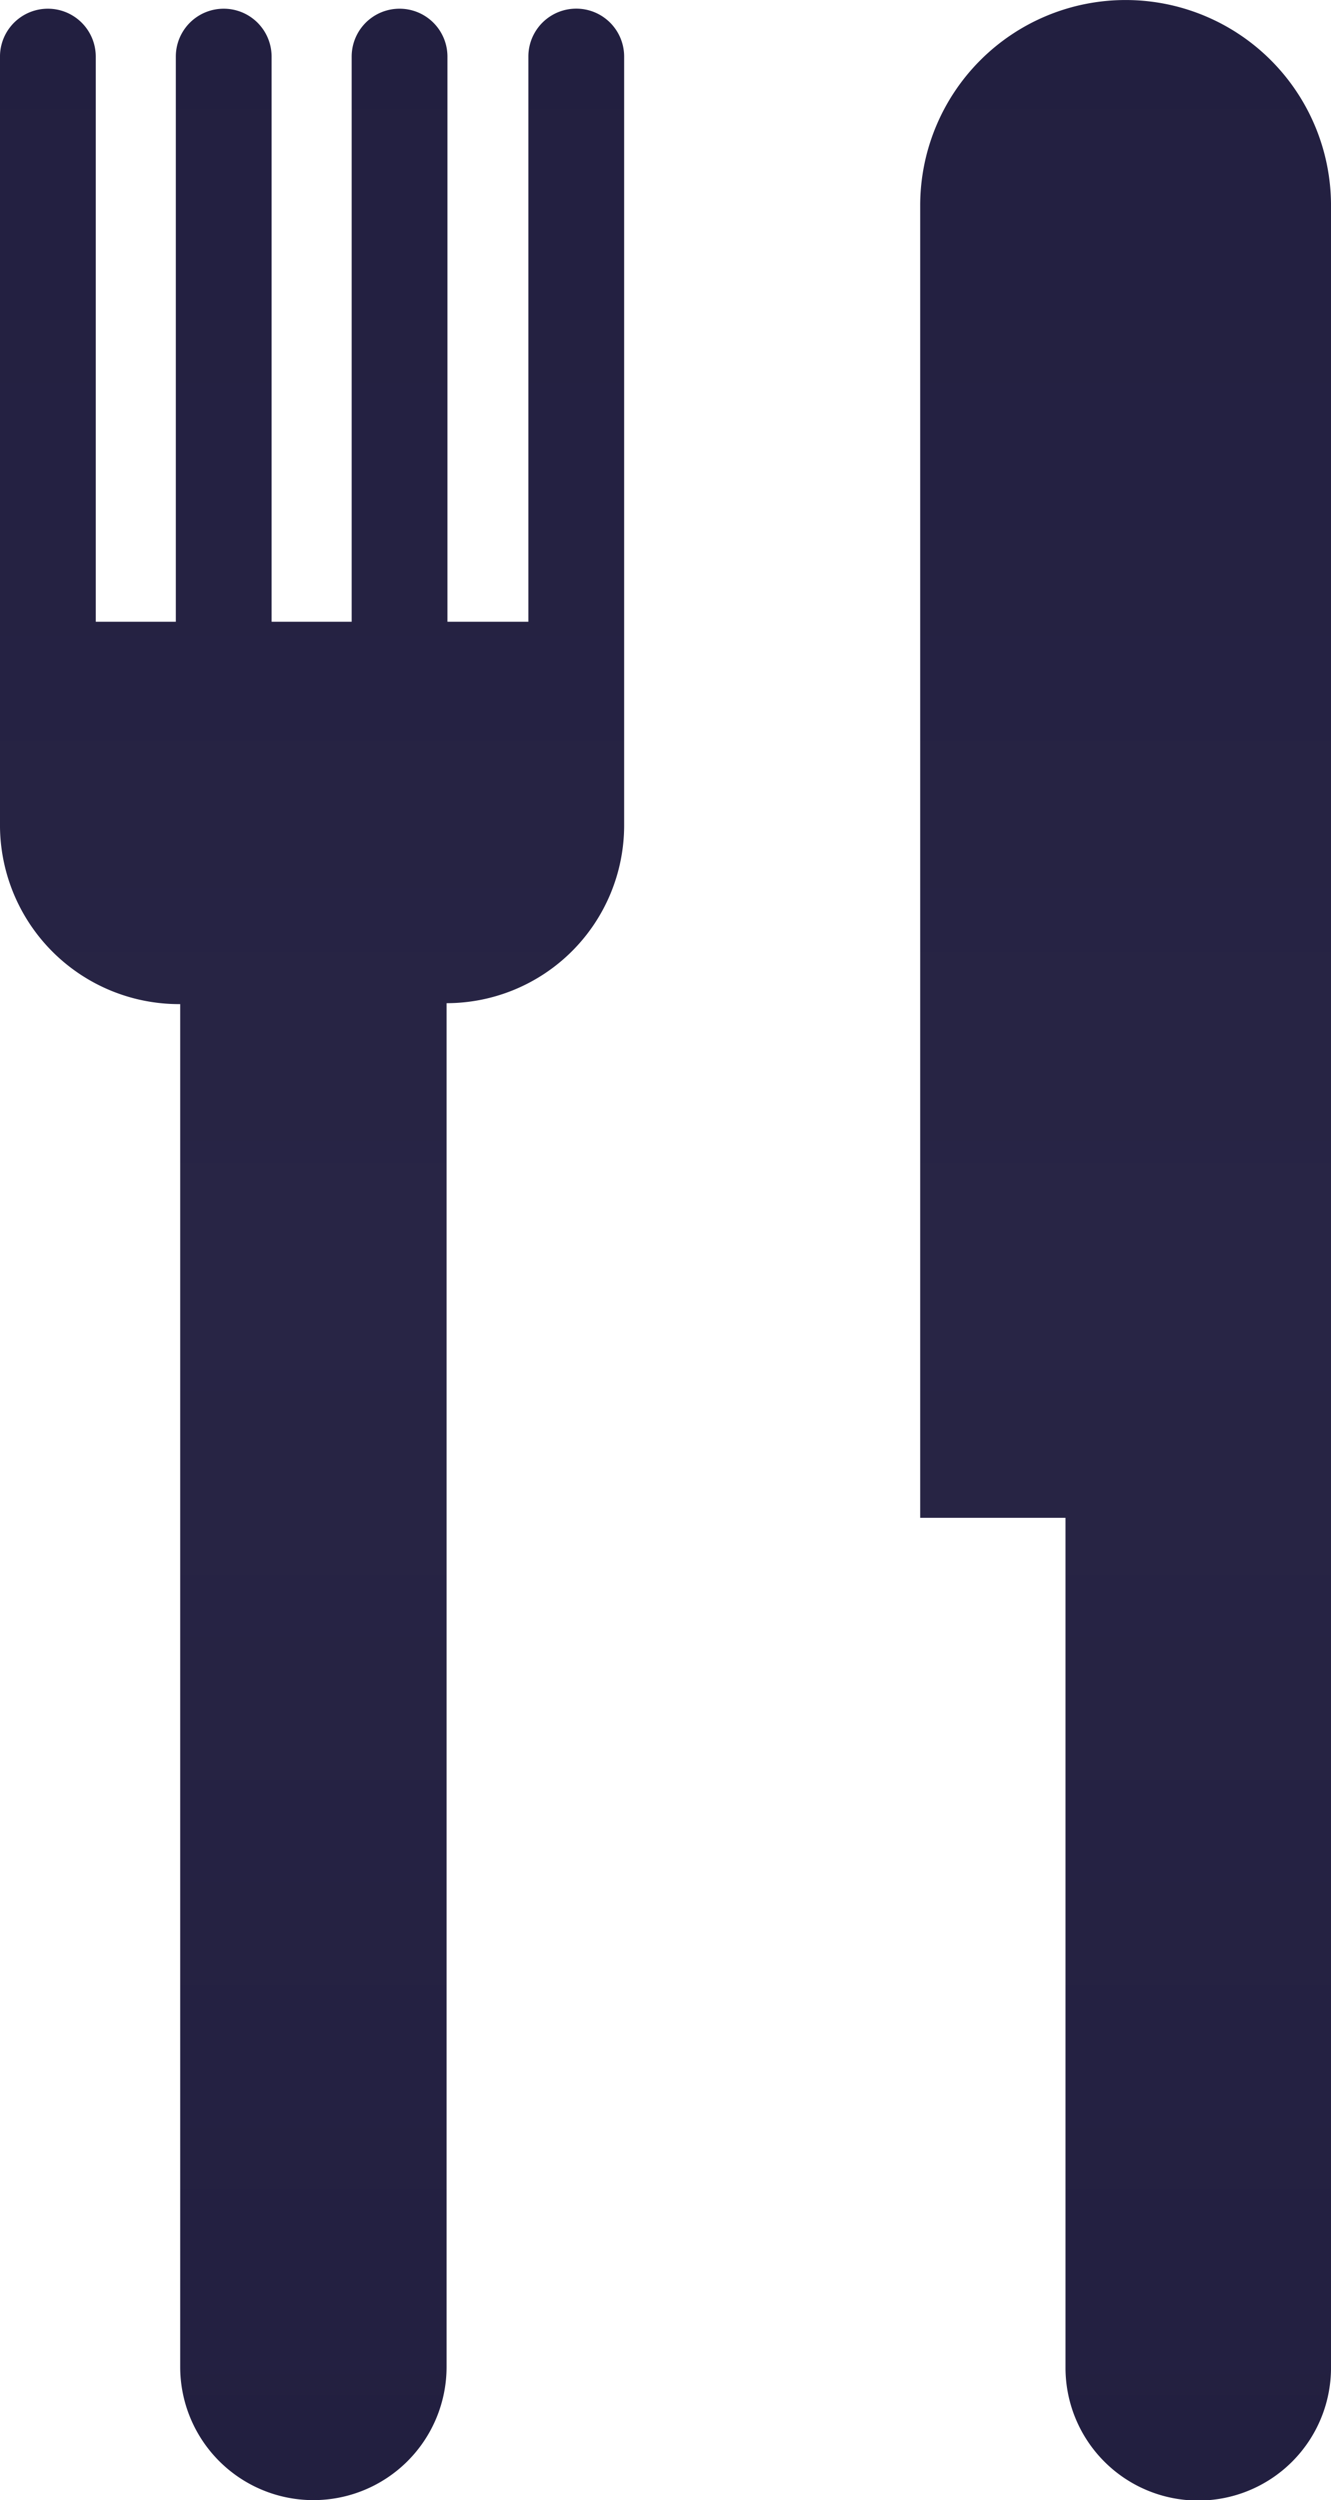 <svg xmlns="http://www.w3.org/2000/svg" xmlns:xlink="http://www.w3.org/1999/xlink" width="105.619" height="198.32" viewBox="0 0 105.619 198.32">
  <defs>
    <linearGradient id="linear-gradient" x1="0.5" x2="0.5" y2="1" gradientUnits="objectBoundingBox">
      <stop offset="0" stop-color="#221f40"/>
      <stop offset="0.507" stop-color="#282545"/>
      <stop offset="1" stop-color="#221f40"/>
    </linearGradient>
  </defs>
  <path id="Path_80736" data-name="Path 80736" d="M45.436,52.5V7.67a3.8,3.8,0,0,0-7.6,0V52.5H31.482V7.67a3.8,3.8,0,0,0-7.6,0V52.5H17.529V7.67a3.8,3.8,0,0,0-7.6,0v61a14.21,14.21,0,0,0,14.3,14.161V190.932a10.569,10.569,0,0,0,21.138,0V82.757A14.106,14.106,0,0,0,59.458,68.665v-61a3.8,3.8,0,0,0-7.6,0V52.5Zm37.509,71.08H94.481V191a10.534,10.534,0,0,0,21.069,0V19.482a16.3,16.3,0,0,0-32.6,0v104.1Z" transform="translate(-9.93 -3.18)" fill="url(#linear-gradient)"/>
</svg>
